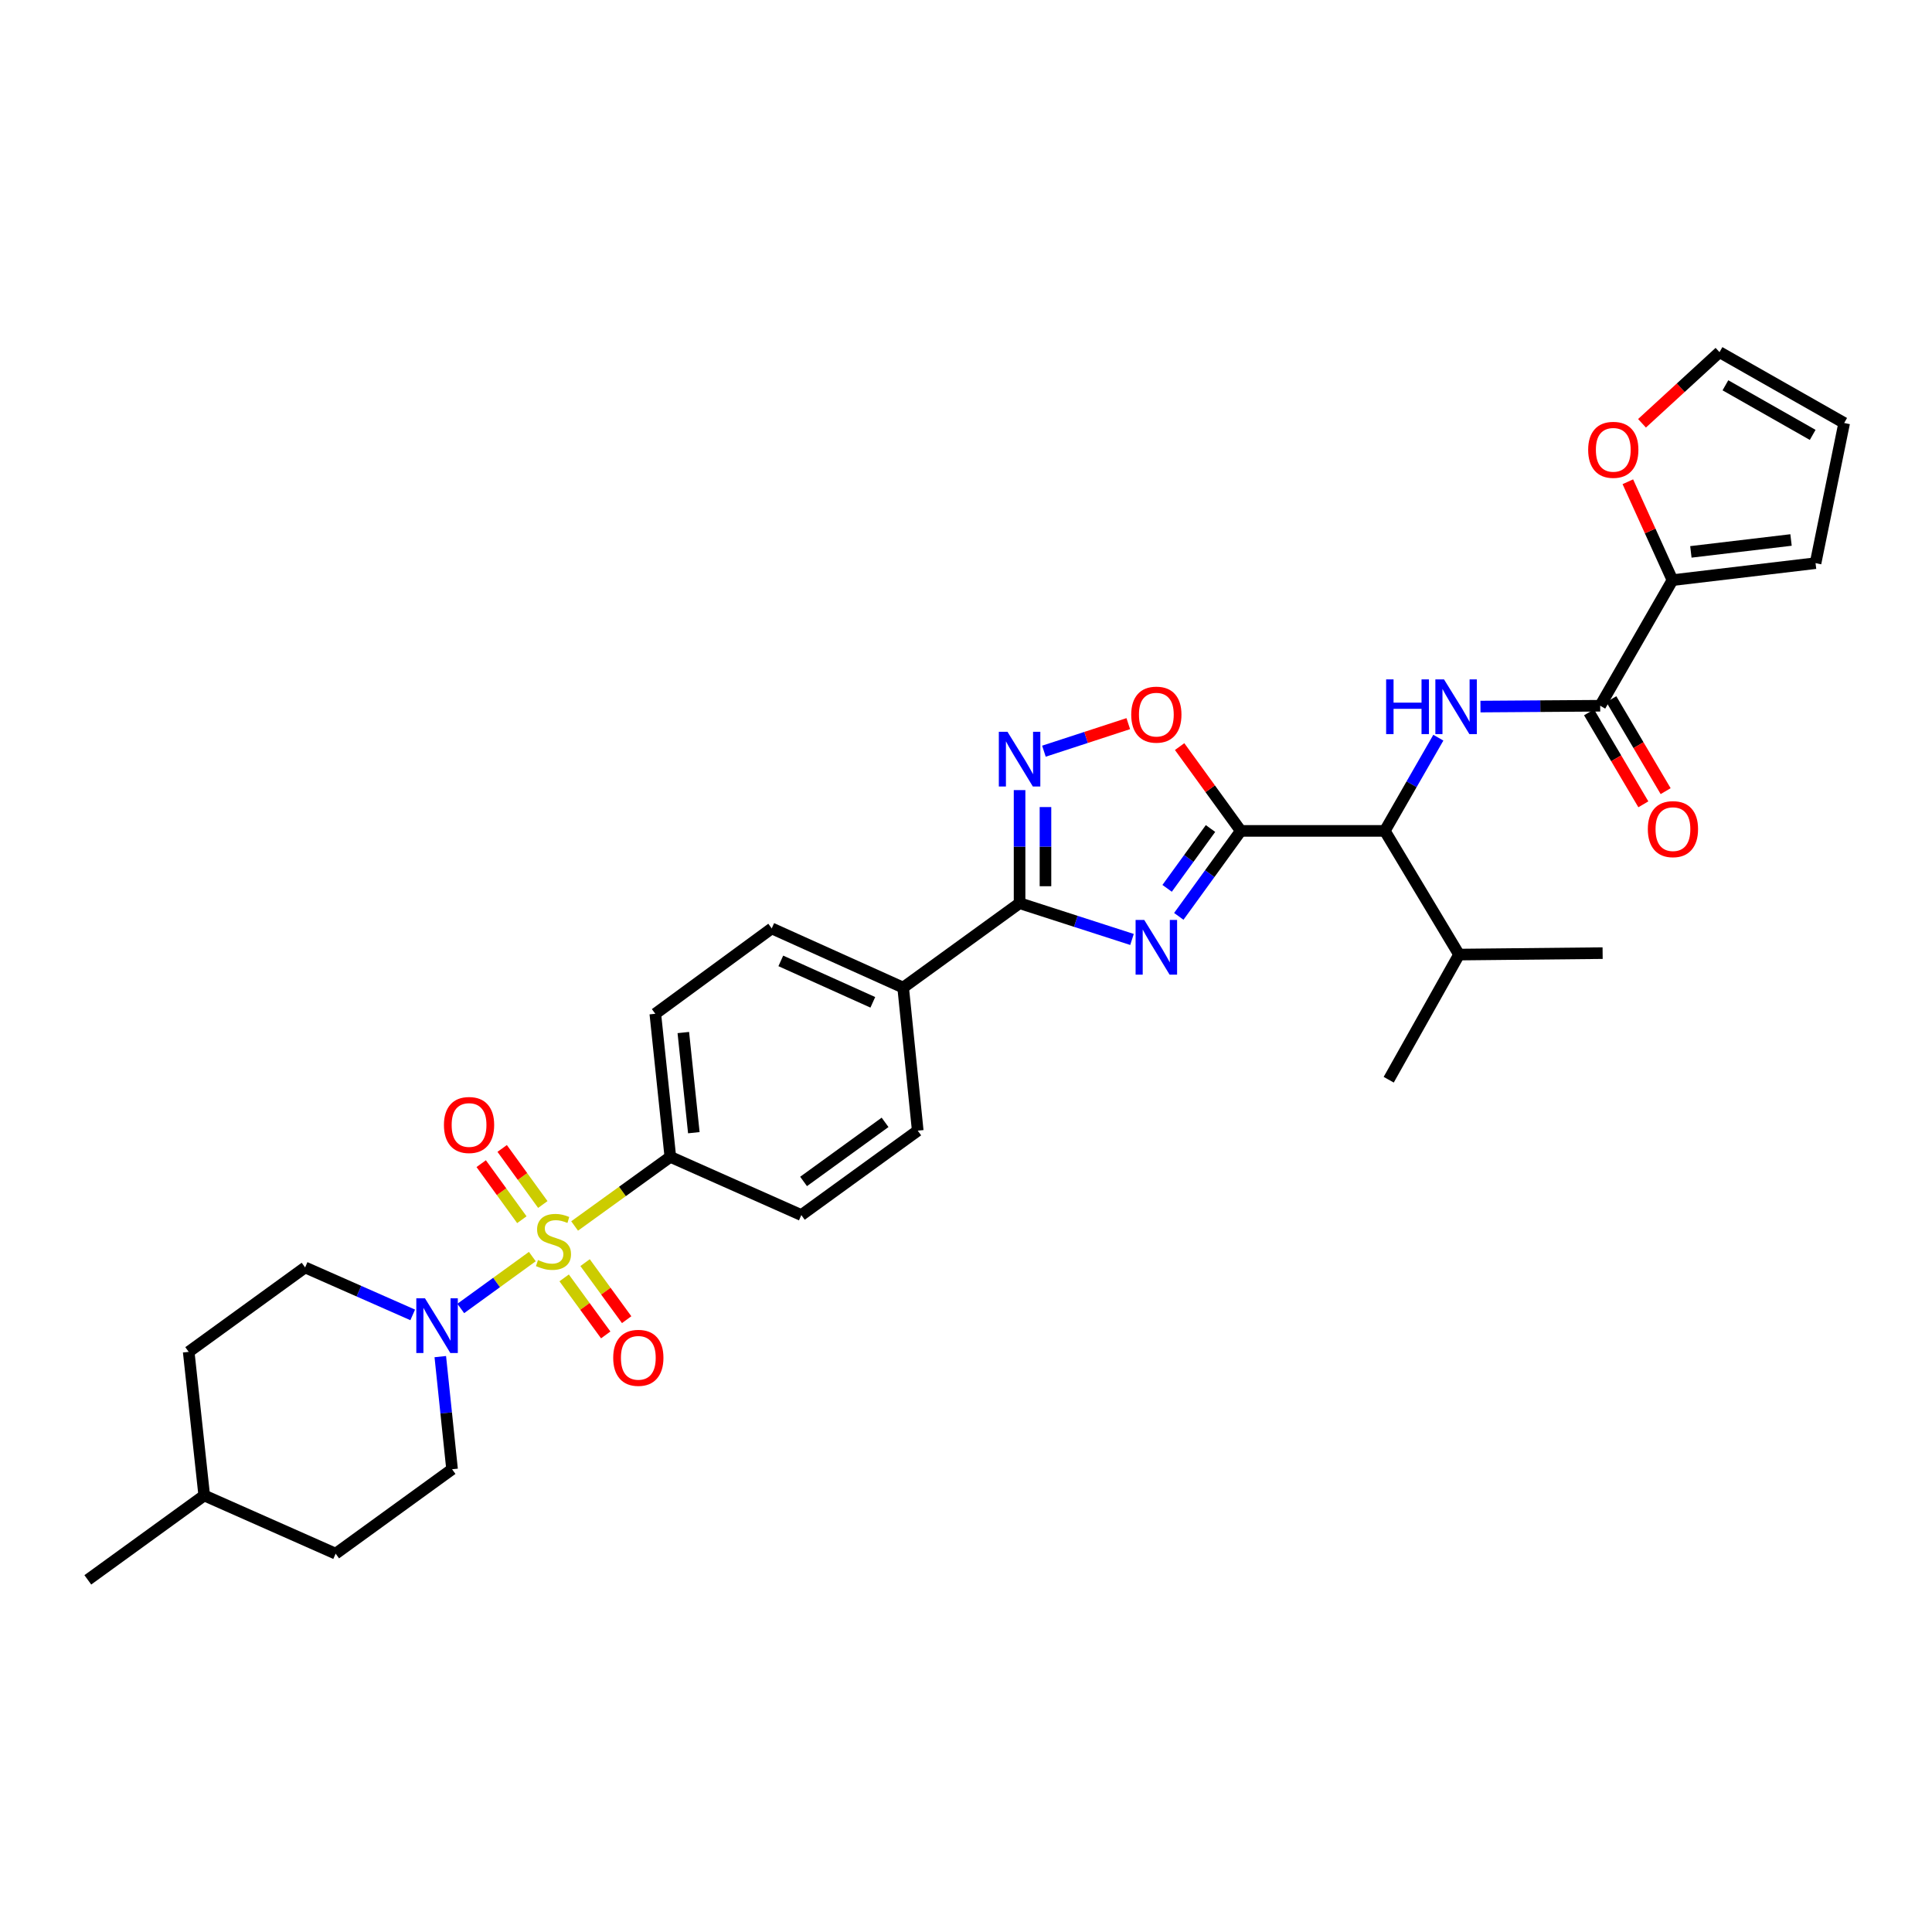 <?xml version='1.0' encoding='iso-8859-1'?>
<svg version='1.1' baseProfile='full'
              xmlns='http://www.w3.org/2000/svg'
                      xmlns:rdkit='http://www.rdkit.org/xml'
                      xmlns:xlink='http://www.w3.org/1999/xlink'
                  xml:space='preserve'
width='1000px' height='1000px' viewBox='0 0 1000 1000'>
<!-- END OF HEADER -->
<rect style='opacity:1.0;fill:#FFFFFF;stroke:none' width='1000' height='1000' x='0' y='0'> </rect>
<path class='bond-4' d='M 275.536,650.401 L 257.01,663.831' style='fill:none;fill-rule:evenodd;stroke:#CCCC00;stroke-width:6px;stroke-linecap:butt;stroke-linejoin:miter;stroke-opacity:1' />
<path class='bond-4' d='M 257.01,663.831 L 238.484,677.261' style='fill:none;fill-rule:evenodd;stroke:#0000FF;stroke-width:6px;stroke-linecap:butt;stroke-linejoin:miter;stroke-opacity:1' />
<path class='bond-10' d='M 297.422,634.566 L 322.193,616.678' style='fill:none;fill-rule:evenodd;stroke:#CCCC00;stroke-width:6px;stroke-linecap:butt;stroke-linejoin:miter;stroke-opacity:1' />
<path class='bond-10' d='M 322.193,616.678 L 346.963,598.79' style='fill:none;fill-rule:evenodd;stroke:#000000;stroke-width:6px;stroke-linecap:butt;stroke-linejoin:miter;stroke-opacity:1' />
<path class='bond-11' d='M 280.961,623.449 L 270.442,608.942' style='fill:none;fill-rule:evenodd;stroke:#CCCC00;stroke-width:6px;stroke-linecap:butt;stroke-linejoin:miter;stroke-opacity:1' />
<path class='bond-11' d='M 270.442,608.942 L 259.922,594.435' style='fill:none;fill-rule:evenodd;stroke:#FF0000;stroke-width:6px;stroke-linecap:butt;stroke-linejoin:miter;stroke-opacity:1' />
<path class='bond-11' d='M 270.111,631.317 L 259.591,616.811' style='fill:none;fill-rule:evenodd;stroke:#CCCC00;stroke-width:6px;stroke-linecap:butt;stroke-linejoin:miter;stroke-opacity:1' />
<path class='bond-11' d='M 259.591,616.811 L 249.071,602.304' style='fill:none;fill-rule:evenodd;stroke:#FF0000;stroke-width:6px;stroke-linecap:butt;stroke-linejoin:miter;stroke-opacity:1' />
<path class='bond-12' d='M 292.005,661.433 L 302.764,676.193' style='fill:none;fill-rule:evenodd;stroke:#CCCC00;stroke-width:6px;stroke-linecap:butt;stroke-linejoin:miter;stroke-opacity:1' />
<path class='bond-12' d='M 302.764,676.193 L 313.522,690.954' style='fill:none;fill-rule:evenodd;stroke:#FF0000;stroke-width:6px;stroke-linecap:butt;stroke-linejoin:miter;stroke-opacity:1' />
<path class='bond-12' d='M 302.837,653.538 L 313.595,668.299' style='fill:none;fill-rule:evenodd;stroke:#CCCC00;stroke-width:6px;stroke-linecap:butt;stroke-linejoin:miter;stroke-opacity:1' />
<path class='bond-12' d='M 313.595,668.299 L 324.354,683.059' style='fill:none;fill-rule:evenodd;stroke:#FF0000;stroke-width:6px;stroke-linecap:butt;stroke-linejoin:miter;stroke-opacity:1' />
<path class='bond-0' d='M 585.923,486.263 L 556.826,476.876' style='fill:none;fill-rule:evenodd;stroke:#0000FF;stroke-width:6px;stroke-linecap:butt;stroke-linejoin:miter;stroke-opacity:1' />
<path class='bond-0' d='M 556.826,476.876 L 527.73,467.489' style='fill:none;fill-rule:evenodd;stroke:#000000;stroke-width:6px;stroke-linecap:butt;stroke-linejoin:miter;stroke-opacity:1' />
<path class='bond-1' d='M 610.14,474.306 L 626.179,452.189' style='fill:none;fill-rule:evenodd;stroke:#0000FF;stroke-width:6px;stroke-linecap:butt;stroke-linejoin:miter;stroke-opacity:1' />
<path class='bond-1' d='M 626.179,452.189 L 642.217,430.072' style='fill:none;fill-rule:evenodd;stroke:#000000;stroke-width:6px;stroke-linecap:butt;stroke-linejoin:miter;stroke-opacity:1' />
<path class='bond-1' d='M 604.101,459.803 L 615.328,444.321' style='fill:none;fill-rule:evenodd;stroke:#0000FF;stroke-width:6px;stroke-linecap:butt;stroke-linejoin:miter;stroke-opacity:1' />
<path class='bond-1' d='M 615.328,444.321 L 626.555,428.838' style='fill:none;fill-rule:evenodd;stroke:#000000;stroke-width:6px;stroke-linecap:butt;stroke-linejoin:miter;stroke-opacity:1' />
<path class='bond-8' d='M 642.217,430.072 L 716.777,430.072' style='fill:none;fill-rule:evenodd;stroke:#000000;stroke-width:6px;stroke-linecap:butt;stroke-linejoin:miter;stroke-opacity:1' />
<path class='bond-34' d='M 642.217,430.072 L 626.396,408.254' style='fill:none;fill-rule:evenodd;stroke:#000000;stroke-width:6px;stroke-linecap:butt;stroke-linejoin:miter;stroke-opacity:1' />
<path class='bond-34' d='M 626.396,408.254 L 610.575,386.437' style='fill:none;fill-rule:evenodd;stroke:#FF0000;stroke-width:6px;stroke-linecap:butt;stroke-linejoin:miter;stroke-opacity:1' />
<path class='bond-2' d='M 527.73,467.489 L 467.474,511.177' style='fill:none;fill-rule:evenodd;stroke:#000000;stroke-width:6px;stroke-linecap:butt;stroke-linejoin:miter;stroke-opacity:1' />
<path class='bond-3' d='M 527.73,467.489 L 527.73,438.221' style='fill:none;fill-rule:evenodd;stroke:#000000;stroke-width:6px;stroke-linecap:butt;stroke-linejoin:miter;stroke-opacity:1' />
<path class='bond-3' d='M 527.73,438.221 L 527.73,408.953' style='fill:none;fill-rule:evenodd;stroke:#0000FF;stroke-width:6px;stroke-linecap:butt;stroke-linejoin:miter;stroke-opacity:1' />
<path class='bond-3' d='M 541.133,458.709 L 541.133,438.221' style='fill:none;fill-rule:evenodd;stroke:#000000;stroke-width:6px;stroke-linecap:butt;stroke-linejoin:miter;stroke-opacity:1' />
<path class='bond-3' d='M 541.133,438.221 L 541.133,417.734' style='fill:none;fill-rule:evenodd;stroke:#0000FF;stroke-width:6px;stroke-linecap:butt;stroke-linejoin:miter;stroke-opacity:1' />
<path class='bond-5' d='M 540.332,388.815 L 562.162,381.688' style='fill:none;fill-rule:evenodd;stroke:#0000FF;stroke-width:6px;stroke-linecap:butt;stroke-linejoin:miter;stroke-opacity:1' />
<path class='bond-5' d='M 562.162,381.688 L 583.992,374.56' style='fill:none;fill-rule:evenodd;stroke:#FF0000;stroke-width:6px;stroke-linecap:butt;stroke-linejoin:miter;stroke-opacity:1' />
<path class='bond-17' d='M 213.615,680.59 L 185.769,668.306' style='fill:none;fill-rule:evenodd;stroke:#0000FF;stroke-width:6px;stroke-linecap:butt;stroke-linejoin:miter;stroke-opacity:1' />
<path class='bond-17' d='M 185.769,668.306 L 157.924,656.023' style='fill:none;fill-rule:evenodd;stroke:#000000;stroke-width:6px;stroke-linecap:butt;stroke-linejoin:miter;stroke-opacity:1' />
<path class='bond-18' d='M 227.896,702.179 L 230.942,731.329' style='fill:none;fill-rule:evenodd;stroke:#0000FF;stroke-width:6px;stroke-linecap:butt;stroke-linejoin:miter;stroke-opacity:1' />
<path class='bond-18' d='M 230.942,731.329 L 233.988,760.48' style='fill:none;fill-rule:evenodd;stroke:#000000;stroke-width:6px;stroke-linecap:butt;stroke-linejoin:miter;stroke-opacity:1' />
<path class='bond-6' d='M 744.485,381.823 L 730.631,405.947' style='fill:none;fill-rule:evenodd;stroke:#0000FF;stroke-width:6px;stroke-linecap:butt;stroke-linejoin:miter;stroke-opacity:1' />
<path class='bond-6' d='M 730.631,405.947 L 716.777,430.072' style='fill:none;fill-rule:evenodd;stroke:#000000;stroke-width:6px;stroke-linecap:butt;stroke-linejoin:miter;stroke-opacity:1' />
<path class='bond-7' d='M 766.286,365.723 L 797.271,365.51' style='fill:none;fill-rule:evenodd;stroke:#0000FF;stroke-width:6px;stroke-linecap:butt;stroke-linejoin:miter;stroke-opacity:1' />
<path class='bond-7' d='M 797.271,365.51 L 828.256,365.296' style='fill:none;fill-rule:evenodd;stroke:#000000;stroke-width:6px;stroke-linecap:butt;stroke-linejoin:miter;stroke-opacity:1' />
<path class='bond-9' d='M 828.256,365.296 L 865.666,300.282' style='fill:none;fill-rule:evenodd;stroke:#000000;stroke-width:6px;stroke-linecap:butt;stroke-linejoin:miter;stroke-opacity:1' />
<path class='bond-15' d='M 822.485,368.703 L 836.539,392.506' style='fill:none;fill-rule:evenodd;stroke:#000000;stroke-width:6px;stroke-linecap:butt;stroke-linejoin:miter;stroke-opacity:1' />
<path class='bond-15' d='M 836.539,392.506 L 850.593,416.31' style='fill:none;fill-rule:evenodd;stroke:#FF0000;stroke-width:6px;stroke-linecap:butt;stroke-linejoin:miter;stroke-opacity:1' />
<path class='bond-15' d='M 834.027,361.889 L 848.081,385.692' style='fill:none;fill-rule:evenodd;stroke:#000000;stroke-width:6px;stroke-linecap:butt;stroke-linejoin:miter;stroke-opacity:1' />
<path class='bond-15' d='M 848.081,385.692 L 862.135,409.495' style='fill:none;fill-rule:evenodd;stroke:#FF0000;stroke-width:6px;stroke-linecap:butt;stroke-linejoin:miter;stroke-opacity:1' />
<path class='bond-25' d='M 716.777,430.072 L 755.2,494.088' style='fill:none;fill-rule:evenodd;stroke:#000000;stroke-width:6px;stroke-linecap:butt;stroke-linejoin:miter;stroke-opacity:1' />
<path class='bond-14' d='M 865.666,300.282 L 854.117,274.82' style='fill:none;fill-rule:evenodd;stroke:#000000;stroke-width:6px;stroke-linecap:butt;stroke-linejoin:miter;stroke-opacity:1' />
<path class='bond-14' d='M 854.117,274.82 L 842.568,249.358' style='fill:none;fill-rule:evenodd;stroke:#FF0000;stroke-width:6px;stroke-linecap:butt;stroke-linejoin:miter;stroke-opacity:1' />
<path class='bond-16' d='M 865.666,300.282 L 939.727,291.488' style='fill:none;fill-rule:evenodd;stroke:#000000;stroke-width:6px;stroke-linecap:butt;stroke-linejoin:miter;stroke-opacity:1' />
<path class='bond-16' d='M 875.195,285.653 L 927.038,279.498' style='fill:none;fill-rule:evenodd;stroke:#000000;stroke-width:6px;stroke-linecap:butt;stroke-linejoin:miter;stroke-opacity:1' />
<path class='bond-21' d='M 346.963,598.79 L 339.189,524.729' style='fill:none;fill-rule:evenodd;stroke:#000000;stroke-width:6px;stroke-linecap:butt;stroke-linejoin:miter;stroke-opacity:1' />
<path class='bond-21' d='M 359.127,586.282 L 353.686,534.439' style='fill:none;fill-rule:evenodd;stroke:#000000;stroke-width:6px;stroke-linecap:butt;stroke-linejoin:miter;stroke-opacity:1' />
<path class='bond-22' d='M 346.963,598.79 L 414.762,628.918' style='fill:none;fill-rule:evenodd;stroke:#000000;stroke-width:6px;stroke-linecap:butt;stroke-linejoin:miter;stroke-opacity:1' />
<path class='bond-13' d='M 467.474,511.177 L 475.018,585.231' style='fill:none;fill-rule:evenodd;stroke:#000000;stroke-width:6px;stroke-linecap:butt;stroke-linejoin:miter;stroke-opacity:1' />
<path class='bond-32' d='M 467.474,511.177 L 399.445,480.543' style='fill:none;fill-rule:evenodd;stroke:#000000;stroke-width:6px;stroke-linecap:butt;stroke-linejoin:miter;stroke-opacity:1' />
<path class='bond-32' d='M 451.767,518.803 L 404.146,497.359' style='fill:none;fill-rule:evenodd;stroke:#000000;stroke-width:6px;stroke-linecap:butt;stroke-linejoin:miter;stroke-opacity:1' />
<path class='bond-19' d='M 849.898,219.098 L 869.957,200.686' style='fill:none;fill-rule:evenodd;stroke:#FF0000;stroke-width:6px;stroke-linecap:butt;stroke-linejoin:miter;stroke-opacity:1' />
<path class='bond-19' d='M 869.957,200.686 L 890.016,182.273' style='fill:none;fill-rule:evenodd;stroke:#000000;stroke-width:6px;stroke-linecap:butt;stroke-linejoin:miter;stroke-opacity:1' />
<path class='bond-20' d='M 939.727,291.488 L 954.545,218.946' style='fill:none;fill-rule:evenodd;stroke:#000000;stroke-width:6px;stroke-linecap:butt;stroke-linejoin:miter;stroke-opacity:1' />
<path class='bond-27' d='M 157.924,656.023 L 97.668,699.718' style='fill:none;fill-rule:evenodd;stroke:#000000;stroke-width:6px;stroke-linecap:butt;stroke-linejoin:miter;stroke-opacity:1' />
<path class='bond-26' d='M 233.988,760.48 L 173.732,804.175' style='fill:none;fill-rule:evenodd;stroke:#000000;stroke-width:6px;stroke-linecap:butt;stroke-linejoin:miter;stroke-opacity:1' />
<path class='bond-35' d='M 890.016,182.273 L 954.545,218.946' style='fill:none;fill-rule:evenodd;stroke:#000000;stroke-width:6px;stroke-linecap:butt;stroke-linejoin:miter;stroke-opacity:1' />
<path class='bond-35' d='M 893.073,199.427 L 938.243,225.098' style='fill:none;fill-rule:evenodd;stroke:#000000;stroke-width:6px;stroke-linecap:butt;stroke-linejoin:miter;stroke-opacity:1' />
<path class='bond-23' d='M 339.189,524.729 L 399.445,480.543' style='fill:none;fill-rule:evenodd;stroke:#000000;stroke-width:6px;stroke-linecap:butt;stroke-linejoin:miter;stroke-opacity:1' />
<path class='bond-24' d='M 414.762,628.918 L 475.018,585.231' style='fill:none;fill-rule:evenodd;stroke:#000000;stroke-width:6px;stroke-linecap:butt;stroke-linejoin:miter;stroke-opacity:1' />
<path class='bond-24' d='M 415.933,611.514 L 458.112,580.932' style='fill:none;fill-rule:evenodd;stroke:#000000;stroke-width:6px;stroke-linecap:butt;stroke-linejoin:miter;stroke-opacity:1' />
<path class='bond-29' d='M 755.2,494.088 L 829.514,493.336' style='fill:none;fill-rule:evenodd;stroke:#000000;stroke-width:6px;stroke-linecap:butt;stroke-linejoin:miter;stroke-opacity:1' />
<path class='bond-30' d='M 755.2,494.088 L 718.795,558.863' style='fill:none;fill-rule:evenodd;stroke:#000000;stroke-width:6px;stroke-linecap:butt;stroke-linejoin:miter;stroke-opacity:1' />
<path class='bond-28' d='M 173.732,804.175 L 105.71,774.047' style='fill:none;fill-rule:evenodd;stroke:#000000;stroke-width:6px;stroke-linecap:butt;stroke-linejoin:miter;stroke-opacity:1' />
<path class='bond-33' d='M 97.668,699.718 L 105.71,774.047' style='fill:none;fill-rule:evenodd;stroke:#000000;stroke-width:6px;stroke-linecap:butt;stroke-linejoin:miter;stroke-opacity:1' />
<path class='bond-31' d='M 105.71,774.047 L 45.455,817.727' style='fill:none;fill-rule:evenodd;stroke:#000000;stroke-width:6px;stroke-linecap:butt;stroke-linejoin:miter;stroke-opacity:1' />
<path  class='atom-0' d='M 278.477 652.19
Q 278.797 652.31, 280.117 652.87
Q 281.437 653.43, 282.877 653.79
Q 284.357 654.11, 285.797 654.11
Q 288.477 654.11, 290.037 652.83
Q 291.597 651.51, 291.597 649.23
Q 291.597 647.67, 290.797 646.71
Q 290.037 645.75, 288.837 645.23
Q 287.637 644.71, 285.637 644.11
Q 283.117 643.35, 281.597 642.63
Q 280.117 641.91, 279.037 640.39
Q 277.997 638.87, 277.997 636.31
Q 277.997 632.75, 280.397 630.55
Q 282.837 628.35, 287.637 628.35
Q 290.917 628.35, 294.637 629.91
L 293.717 632.99
Q 290.317 631.59, 287.757 631.59
Q 284.997 631.59, 283.477 632.75
Q 281.957 633.87, 281.997 635.83
Q 281.997 637.35, 282.757 638.27
Q 283.557 639.19, 284.677 639.71
Q 285.837 640.23, 287.757 640.83
Q 290.317 641.63, 291.837 642.43
Q 293.357 643.23, 294.437 644.87
Q 295.557 646.47, 295.557 649.23
Q 295.557 653.15, 292.917 655.27
Q 290.317 657.35, 285.957 657.35
Q 283.437 657.35, 281.517 656.79
Q 279.637 656.27, 277.397 655.35
L 278.477 652.19
' fill='#CCCC00'/>
<path  class='atom-1' d='M 592.262 476.167
L 601.542 491.167
Q 602.462 492.647, 603.942 495.327
Q 605.422 498.007, 605.502 498.167
L 605.502 476.167
L 609.262 476.167
L 609.262 504.487
L 605.382 504.487
L 595.422 488.087
Q 594.262 486.167, 593.022 483.967
Q 591.822 481.767, 591.462 481.087
L 591.462 504.487
L 587.782 504.487
L 587.782 476.167
L 592.262 476.167
' fill='#0000FF'/>
<path  class='atom-4' d='M 521.47 378.769
L 530.75 393.769
Q 531.67 395.249, 533.15 397.929
Q 534.63 400.609, 534.71 400.769
L 534.71 378.769
L 538.47 378.769
L 538.47 407.089
L 534.59 407.089
L 524.63 390.689
Q 523.47 388.769, 522.23 386.569
Q 521.03 384.369, 520.67 383.689
L 520.67 407.089
L 516.99 407.089
L 516.99 378.769
L 521.47 378.769
' fill='#0000FF'/>
<path  class='atom-5' d='M 219.961 671.99
L 229.241 686.99
Q 230.161 688.47, 231.641 691.15
Q 233.121 693.83, 233.201 693.99
L 233.201 671.99
L 236.961 671.99
L 236.961 700.31
L 233.081 700.31
L 223.121 683.91
Q 221.961 681.99, 220.721 679.79
Q 219.521 677.59, 219.161 676.91
L 219.161 700.31
L 215.481 700.31
L 215.481 671.99
L 219.961 671.99
' fill='#0000FF'/>
<path  class='atom-6' d='M 585.522 369.896
Q 585.522 363.096, 588.882 359.296
Q 592.242 355.496, 598.522 355.496
Q 604.802 355.496, 608.162 359.296
Q 611.522 363.096, 611.522 369.896
Q 611.522 376.776, 608.122 380.696
Q 604.722 384.576, 598.522 384.576
Q 592.282 384.576, 588.882 380.696
Q 585.522 376.816, 585.522 369.896
M 598.522 381.376
Q 602.842 381.376, 605.162 378.496
Q 607.522 375.576, 607.522 369.896
Q 607.522 364.336, 605.162 361.536
Q 602.842 358.696, 598.522 358.696
Q 594.202 358.696, 591.842 361.496
Q 589.522 364.296, 589.522 369.896
Q 589.522 375.616, 591.842 378.496
Q 594.202 381.376, 598.522 381.376
' fill='#FF0000'/>
<path  class='atom-7' d='M 717.461 351.65
L 721.301 351.65
L 721.301 363.69
L 735.781 363.69
L 735.781 351.65
L 739.621 351.65
L 739.621 379.97
L 735.781 379.97
L 735.781 366.89
L 721.301 366.89
L 721.301 379.97
L 717.461 379.97
L 717.461 351.65
' fill='#0000FF'/>
<path  class='atom-7' d='M 747.421 351.65
L 756.701 366.65
Q 757.621 368.13, 759.101 370.81
Q 760.581 373.49, 760.661 373.65
L 760.661 351.65
L 764.421 351.65
L 764.421 379.97
L 760.541 379.97
L 750.581 363.57
Q 749.421 361.65, 748.181 359.45
Q 746.981 357.25, 746.621 356.57
L 746.621 379.97
L 742.941 379.97
L 742.941 351.65
L 747.421 351.65
' fill='#0000FF'/>
<path  class='atom-12' d='M 229.782 582.295
Q 229.782 575.495, 233.142 571.695
Q 236.502 567.895, 242.782 567.895
Q 249.062 567.895, 252.422 571.695
Q 255.782 575.495, 255.782 582.295
Q 255.782 589.175, 252.382 593.095
Q 248.982 596.975, 242.782 596.975
Q 236.542 596.975, 233.142 593.095
Q 229.782 589.215, 229.782 582.295
M 242.782 593.775
Q 247.102 593.775, 249.422 590.895
Q 251.782 587.975, 251.782 582.295
Q 251.782 576.735, 249.422 573.935
Q 247.102 571.095, 242.782 571.095
Q 238.462 571.095, 236.102 573.895
Q 233.782 576.695, 233.782 582.295
Q 233.782 588.015, 236.102 590.895
Q 238.462 593.775, 242.782 593.775
' fill='#FF0000'/>
<path  class='atom-13' d='M 317.395 702.806
Q 317.395 696.006, 320.755 692.206
Q 324.115 688.406, 330.395 688.406
Q 336.675 688.406, 340.035 692.206
Q 343.395 696.006, 343.395 702.806
Q 343.395 709.686, 339.995 713.606
Q 336.595 717.486, 330.395 717.486
Q 324.155 717.486, 320.755 713.606
Q 317.395 709.726, 317.395 702.806
M 330.395 714.286
Q 334.715 714.286, 337.035 711.406
Q 339.395 708.486, 339.395 702.806
Q 339.395 697.246, 337.035 694.446
Q 334.715 691.606, 330.395 691.606
Q 326.075 691.606, 323.715 694.406
Q 321.395 697.206, 321.395 702.806
Q 321.395 708.526, 323.715 711.406
Q 326.075 714.286, 330.395 714.286
' fill='#FF0000'/>
<path  class='atom-15' d='M 822.032 232.824
Q 822.032 226.024, 825.392 222.224
Q 828.752 218.424, 835.032 218.424
Q 841.312 218.424, 844.672 222.224
Q 848.032 226.024, 848.032 232.824
Q 848.032 239.704, 844.632 243.624
Q 841.232 247.504, 835.032 247.504
Q 828.792 247.504, 825.392 243.624
Q 822.032 239.744, 822.032 232.824
M 835.032 244.304
Q 839.352 244.304, 841.672 241.424
Q 844.032 238.504, 844.032 232.824
Q 844.032 227.264, 841.672 224.464
Q 839.352 221.624, 835.032 221.624
Q 830.712 221.624, 828.352 224.424
Q 826.032 227.224, 826.032 232.824
Q 826.032 238.544, 828.352 241.424
Q 830.712 244.304, 835.032 244.304
' fill='#FF0000'/>
<path  class='atom-16' d='M 852.912 429.154
Q 852.912 422.354, 856.272 418.554
Q 859.632 414.754, 865.912 414.754
Q 872.192 414.754, 875.552 418.554
Q 878.912 422.354, 878.912 429.154
Q 878.912 436.034, 875.512 439.954
Q 872.112 443.834, 865.912 443.834
Q 859.672 443.834, 856.272 439.954
Q 852.912 436.074, 852.912 429.154
M 865.912 440.634
Q 870.232 440.634, 872.552 437.754
Q 874.912 434.834, 874.912 429.154
Q 874.912 423.594, 872.552 420.794
Q 870.232 417.954, 865.912 417.954
Q 861.592 417.954, 859.232 420.754
Q 856.912 423.554, 856.912 429.154
Q 856.912 434.874, 859.232 437.754
Q 861.592 440.634, 865.912 440.634
' fill='#FF0000'/>
</svg>

